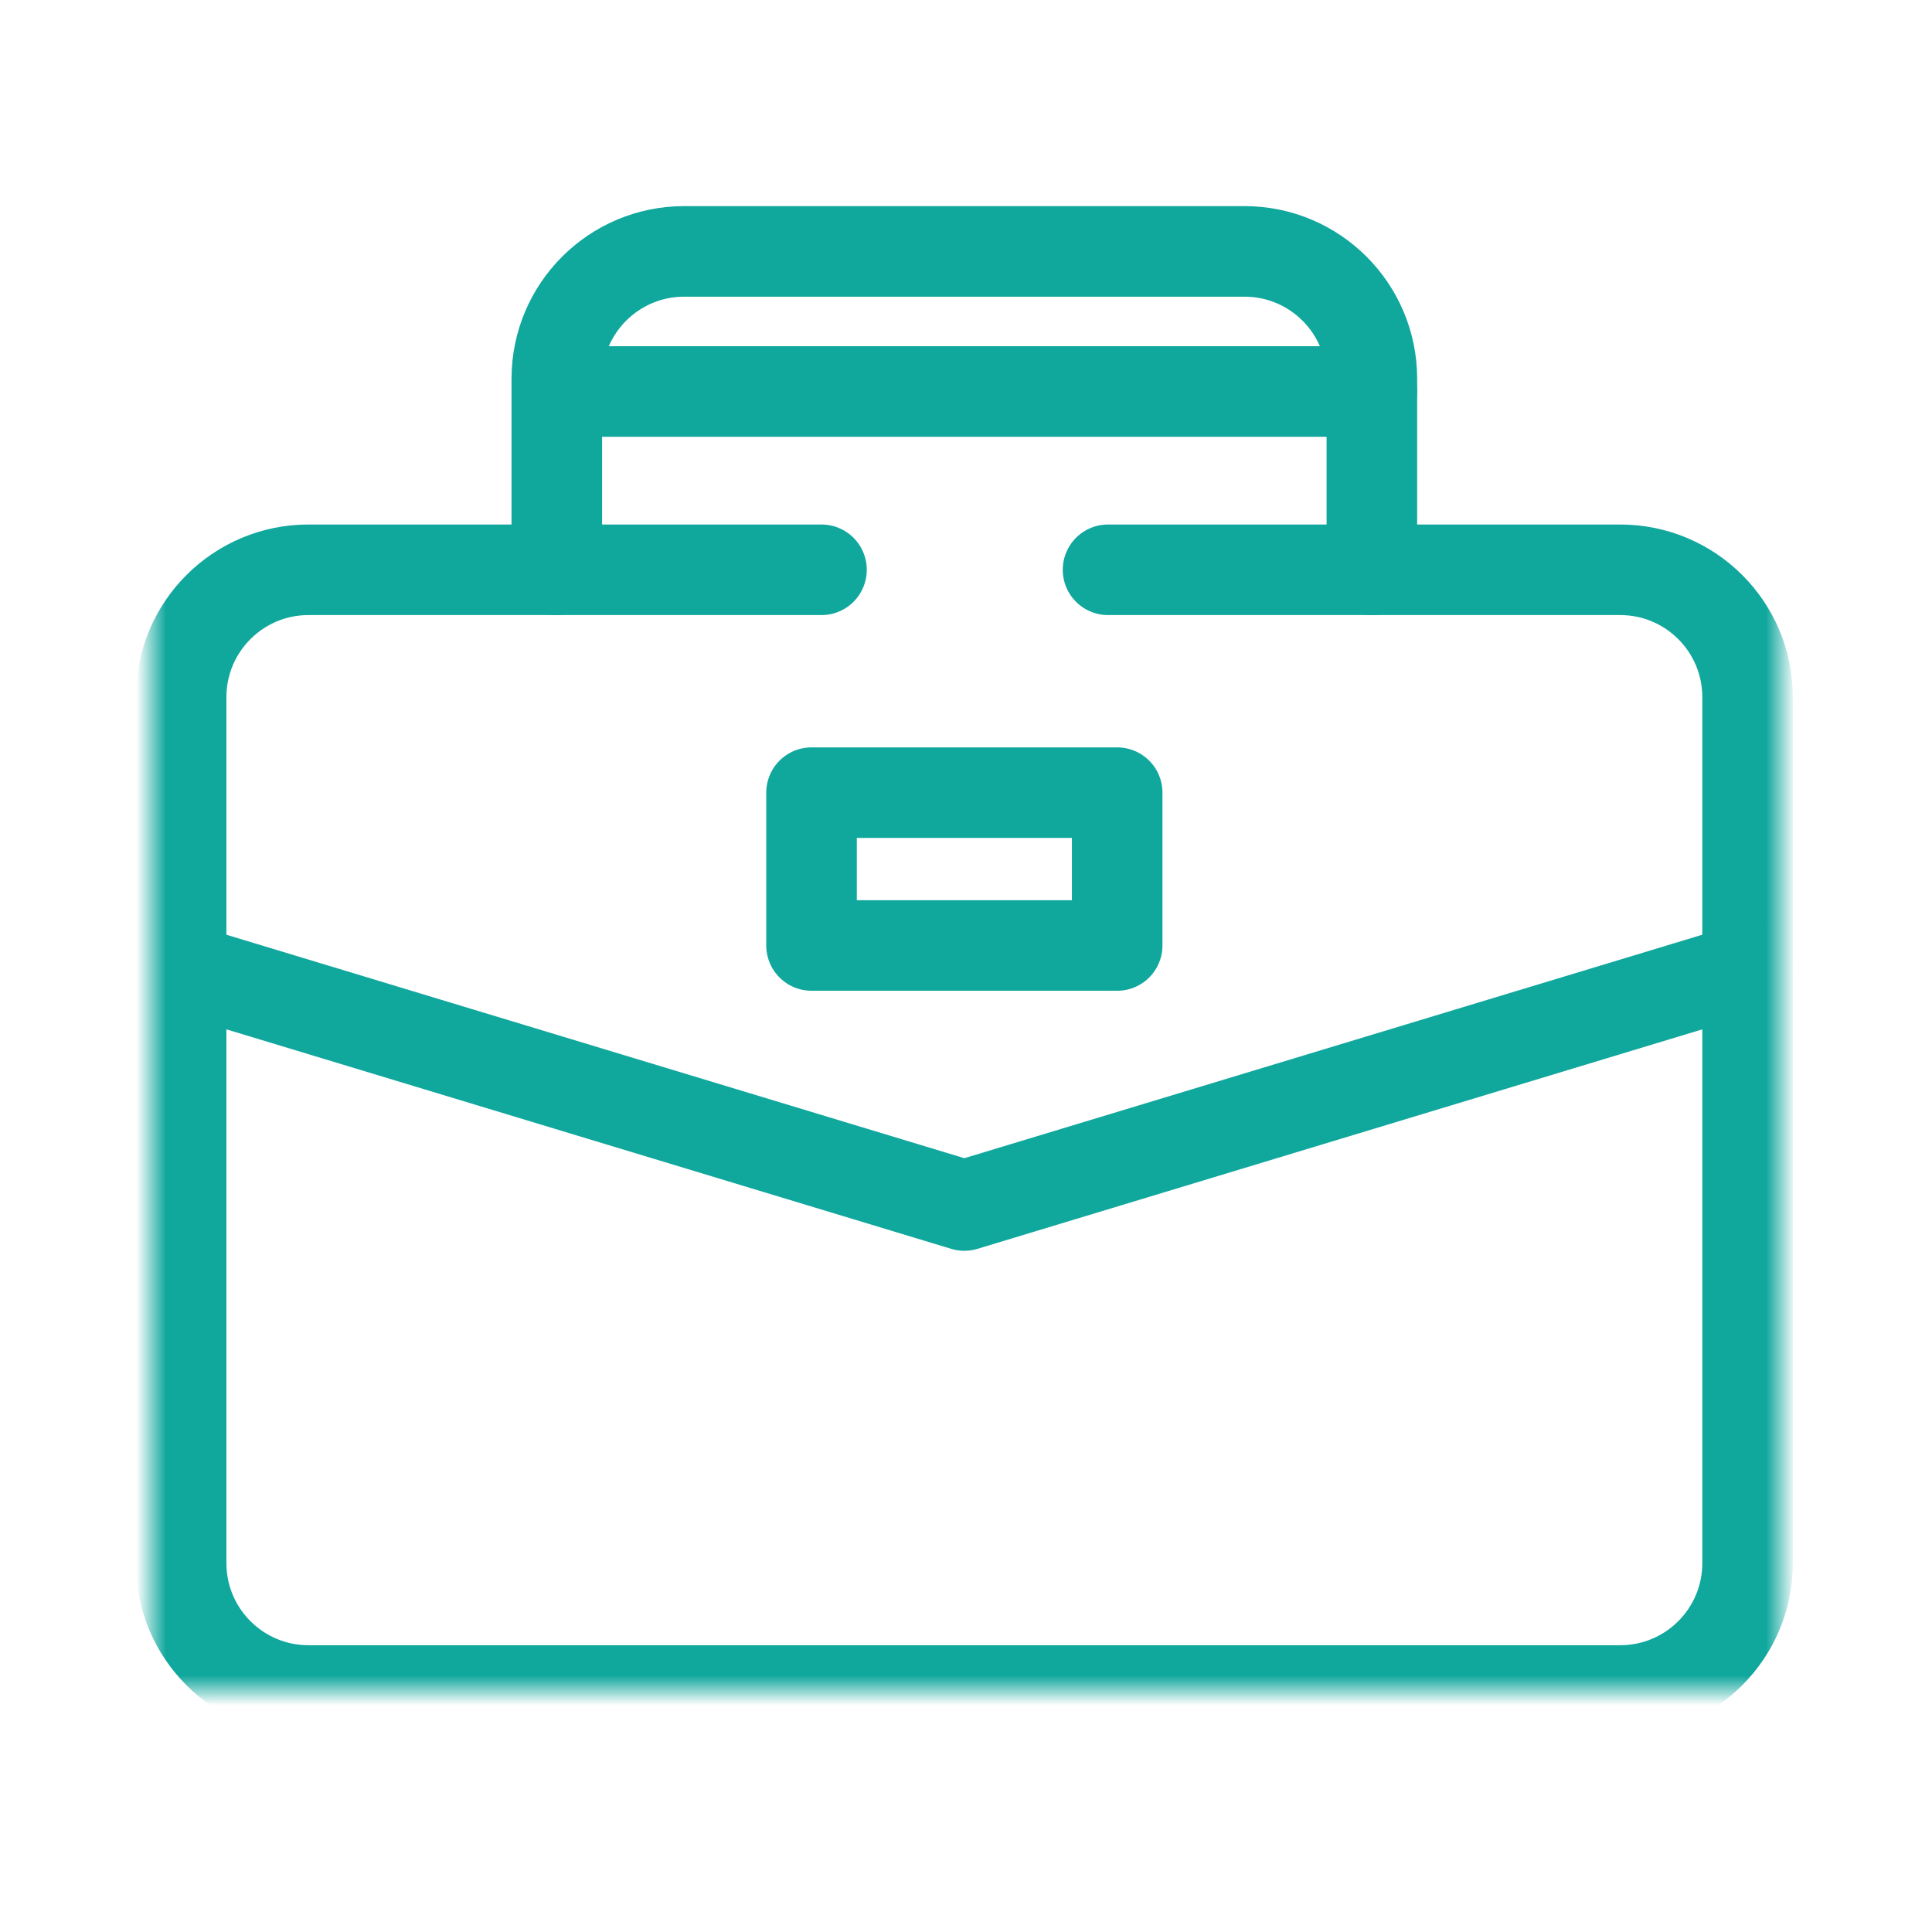 <svg width="64" height="64" viewBox="0 0 64 64" fill="none" xmlns="http://www.w3.org/2000/svg">
<mask id="mask0_113_5368" style="mask-type:luminance" maskUnits="userSpaceOnUse" x="5" y="2" width="54" height="54">
<path d="M5 2H59V56H5V2Z" fill="white"/>
</mask>
<g mask="url(#mask0_113_5368)">
<path d="M36.705 18.875H53.672C56.002 18.875 57.891 20.764 57.891 23.094V51.781C57.891 54.111 56.002 56 53.672 56H10.219C7.889 56 6 54.111 6 51.781V23.094C6 20.764 7.889 18.875 10.219 18.875H27.213" stroke="#10A79D" stroke-width="3" stroke-miterlimit="10" stroke-linecap="round" stroke-linejoin="round"/>
<path d="M45.445 18.875V12.547C45.445 10.217 43.556 8.328 41.227 8.328H22.664C20.334 8.328 18.445 10.217 18.445 12.547V18.875" stroke="#10A79D" stroke-width="3" stroke-miterlimit="10" stroke-linecap="round" stroke-linejoin="round"/>
<path d="M18.973 12.969H45.445" stroke="#10A79D" stroke-width="3" stroke-miterlimit="10" stroke-linecap="round" stroke-linejoin="round"/>
<path d="M57.891 32.077L31.945 39.934L6 32.077" stroke="#10A79D" stroke-width="3" stroke-miterlimit="10" stroke-linecap="round" stroke-linejoin="round"/>
<path d="M37.008 31.32H26.883V26.258H37.008V31.32Z" stroke="#10A79D" stroke-width="3" stroke-miterlimit="10" stroke-linecap="round" stroke-linejoin="round"/>
</g>
</svg>
